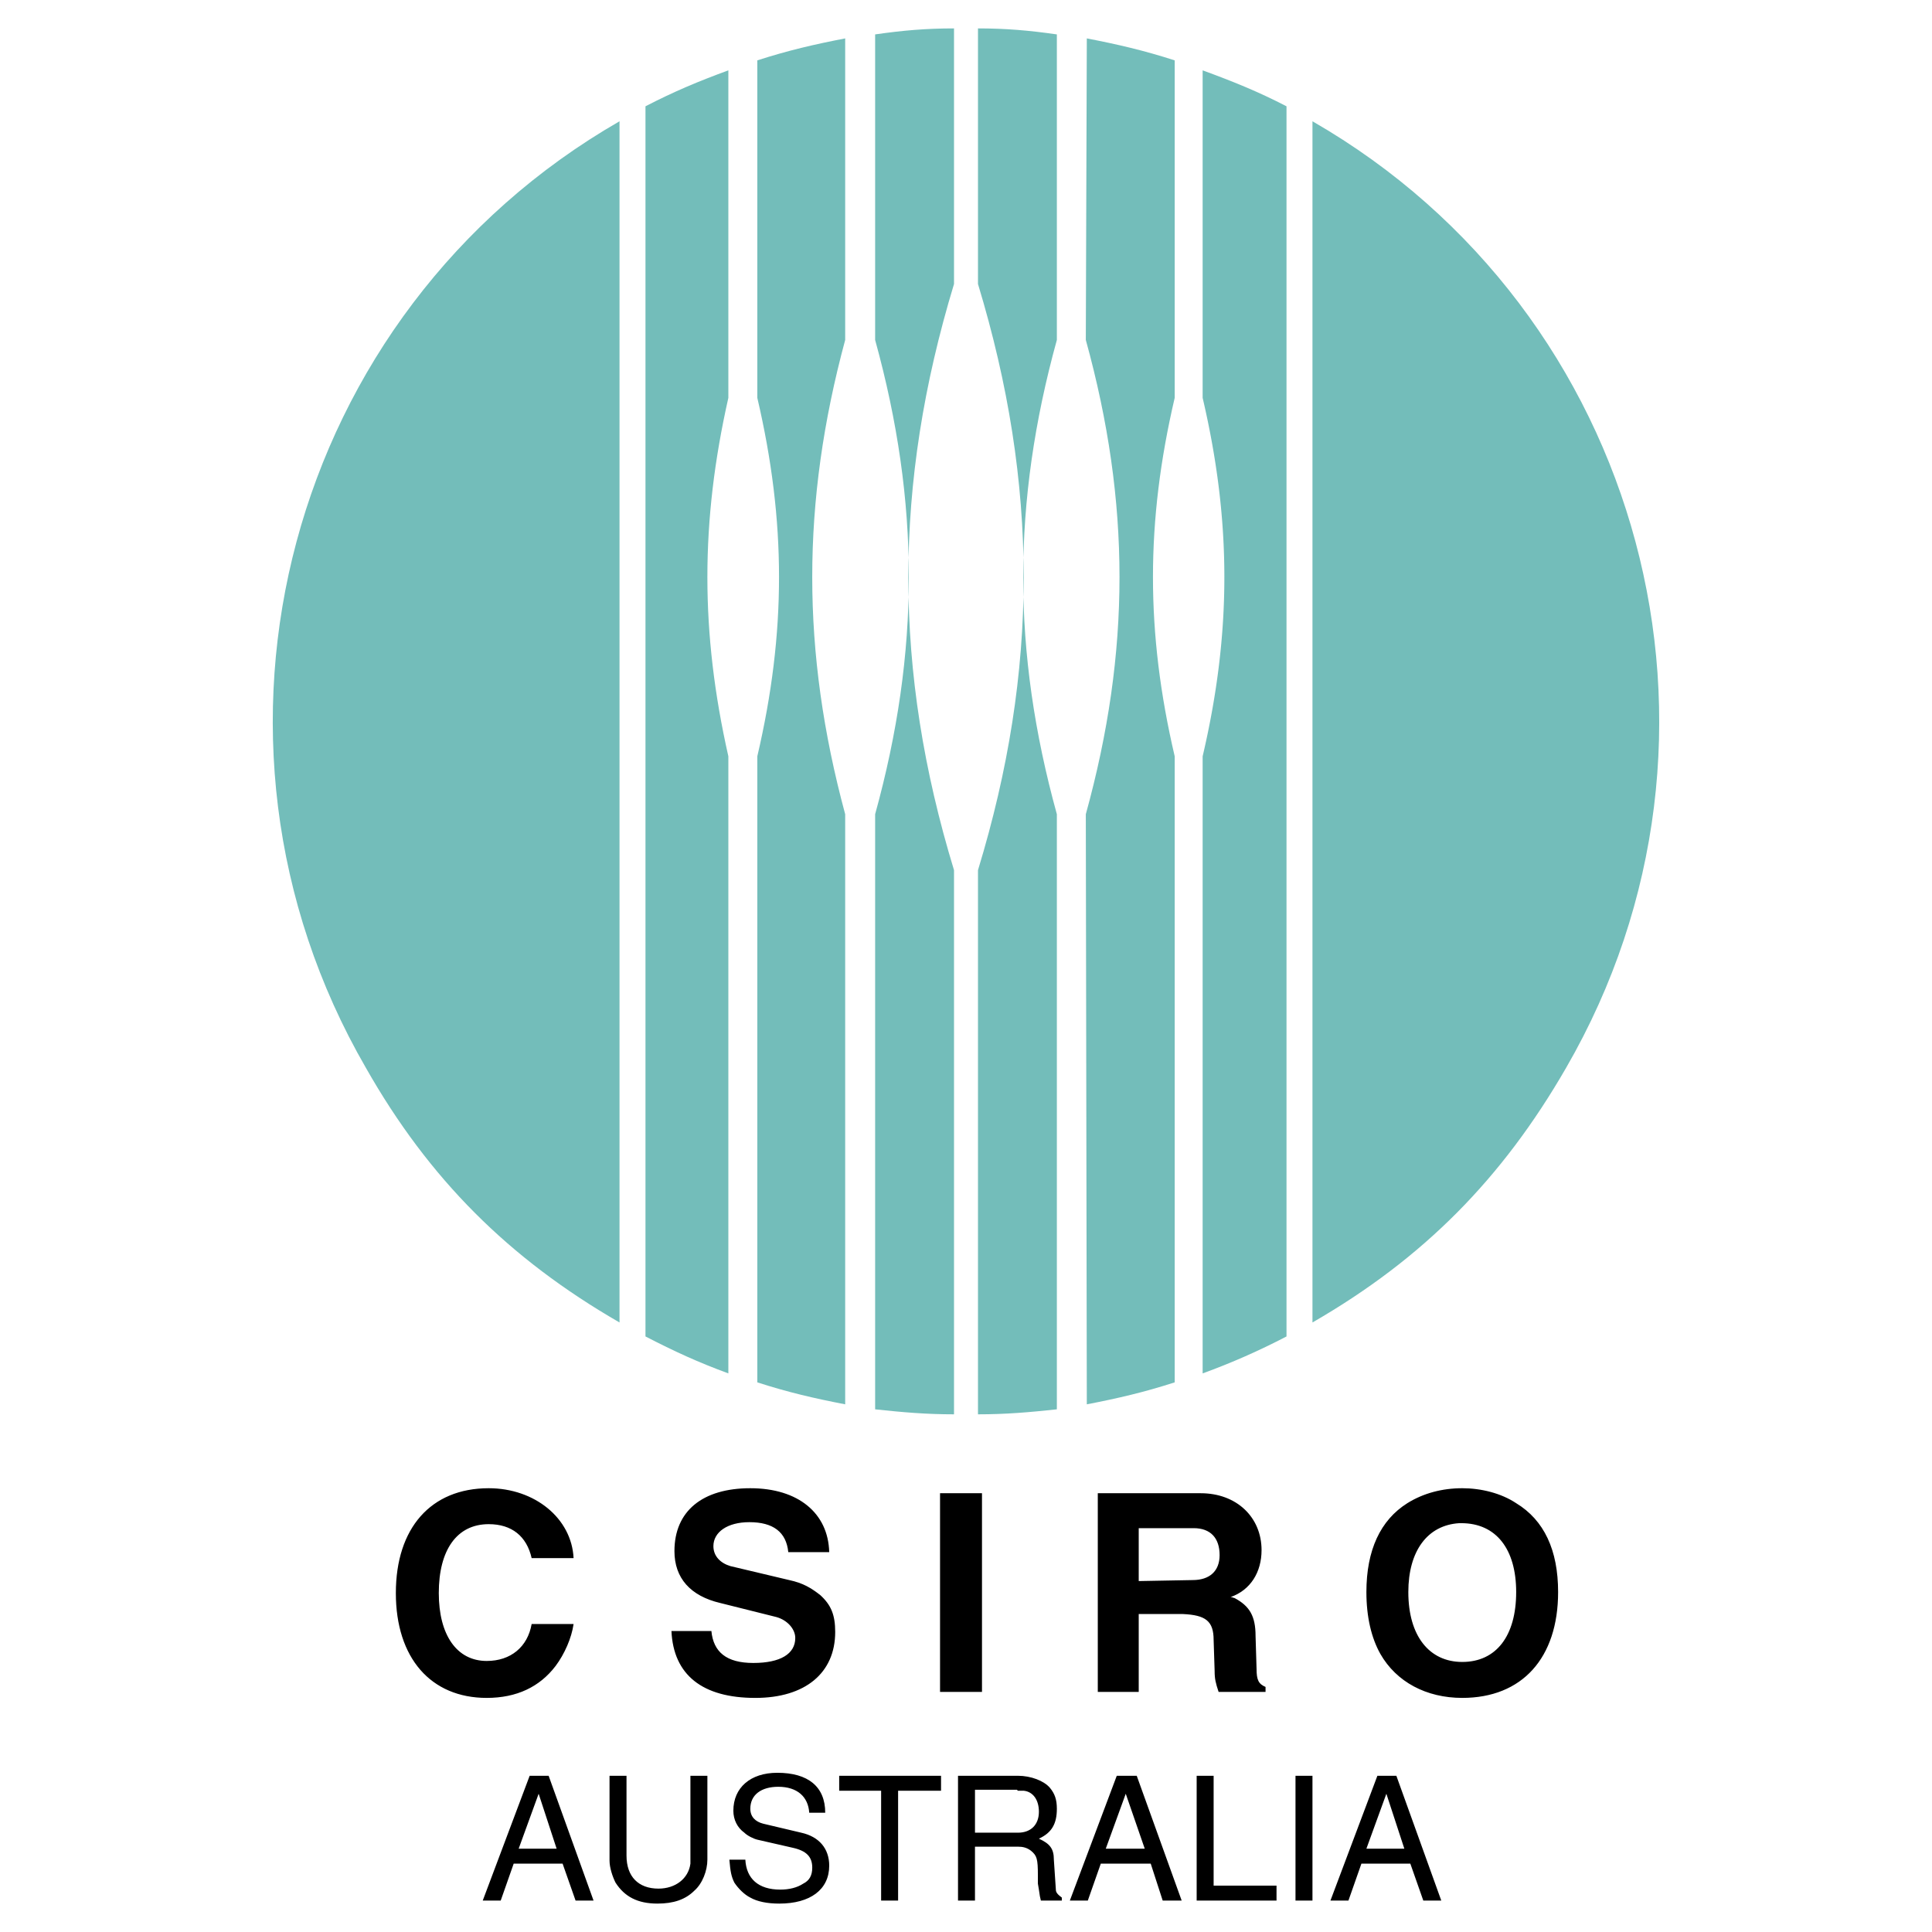 <svg xmlns="http://www.w3.org/2000/svg" width="2500" height="2500" viewBox="0 0 192.756 192.756"><path fill-rule="evenodd" clip-rule="evenodd" fill="#fff" d="M0 0h192.756v192.756H0V0z"/><path d="M61.81 12.1c-33.074 19.027-44.431 61.366-25.304 94.439 6.276 11.059 14.246 19.027 25.304 25.404V12.1z" fill-rule="evenodd" clip-rule="evenodd" fill="#73bdba"/><path d="M61.81 12.1c-33.074 19.027-44.431 61.366-25.304 94.439 6.276 11.059 14.246 19.027 25.304 25.404" fill="none" stroke="#73bdba" stroke-width="0" stroke-miterlimit="2.613"/><path d="M130.945 12.1c33.074 19.027 44.432 61.366 25.305 94.439-6.375 11.059-14.246 19.027-25.305 25.404V12.1z" fill-rule="evenodd" clip-rule="evenodd" fill="#73bdba"/><path d="M130.945 12.1c33.074 19.027 44.432 61.366 25.305 94.439-6.375 11.059-14.246 19.027-25.305 25.404" fill="none" stroke="#73bdba" stroke-width="0" stroke-miterlimit="2.613"/><path d="M72.668 7.019c-2.989 1.096-5.38 2.092-8.269 3.586v122.733c2.889 1.494 5.28 2.59 8.269 3.686V75.458c-2.79-12.353-2.79-23.41 0-35.763V7.019z" fill-rule="evenodd" clip-rule="evenodd" fill="#73bdba"/><path d="M72.668 7.019c-2.989 1.096-5.38 2.092-8.269 3.586v122.733c2.889 1.494 5.28 2.59 8.269 3.686V75.458c-2.79-12.353-2.79-23.41 0-35.763" fill="none" stroke="#73bdba" stroke-width="0" stroke-miterlimit="2.613"/><path d="M119.988 7.019c2.988 1.096 5.479 2.092 8.367 3.586v122.733a69.022 69.022 0 0 1-8.367 3.686V75.458c2.889-12.353 2.889-23.41 0-35.763V7.019z" fill-rule="evenodd" clip-rule="evenodd" fill="#73bdba"/><path d="M119.988 7.019c2.988 1.096 5.479 2.092 8.367 3.586v122.733a69.022 69.022 0 0 1-8.367 3.686V75.458c2.889-12.353 2.889-23.41 0-35.763" fill="none" stroke="#73bdba" stroke-width="0" stroke-miterlimit="2.613"/><path d="M84.324 3.831c-3.088.598-5.678 1.196-8.767 2.192v33.671c2.889 12.353 2.889 23.411 0 35.763v62.462c3.088.996 5.679 1.594 8.767 2.191V81.236c-4.383-16.238-4.383-31.082 0-47.319V3.831z" fill-rule="evenodd" clip-rule="evenodd" fill="#73bdba"/><path d="M84.324 3.831c-3.088.598-5.678 1.196-8.767 2.192v33.671c2.889 12.353 2.889 23.411 0 35.763v62.462c3.088.996 5.679 1.594 8.767 2.191V81.236c-4.383-16.238-4.383-31.082 0-47.319" fill="none" stroke="#73bdba" stroke-width="0" stroke-miterlimit="2.613"/><path d="M108.432 3.831c3.088.598 5.678 1.196 8.768 2.192v33.671c-2.891 12.353-2.891 23.411 0 35.763v62.462c-3.09.996-5.68 1.594-8.768 2.191l-.1-58.875c4.482-16.238 4.482-31.082 0-47.319l.1-30.085z" fill-rule="evenodd" clip-rule="evenodd" fill="#73bdba"/><path d="M108.432 3.831c3.088.598 5.678 1.196 8.768 2.192v33.671c-2.891 12.353-2.891 23.411 0 35.763v62.462c-3.09.996-5.68 1.594-8.768 2.191l-.1-58.875c4.482-16.238 4.482-31.082 0-47.319" fill="none" stroke="#73bdba" stroke-width="0" stroke-miterlimit="2.613"/><path d="M95.182 2.834c-2.789 0-5.08.199-7.87.598v30.484c4.483 16.238 4.483 31.081 0 47.319v59.374c2.79.299 5.081.498 7.87.498V86.814c-6.076-19.924-6.076-38.453 0-58.477V2.834z" fill-rule="evenodd" clip-rule="evenodd" fill="#73bdba"/><path d="M95.182 2.834c-2.789 0-5.08.199-7.87.598v30.484c4.483 16.238 4.483 31.081 0 47.319v59.374c2.79.299 5.081.498 7.87.498V86.814c-6.076-19.924-6.076-38.453 0-58.477" fill="none" stroke="#73bdba" stroke-width="0" stroke-miterlimit="2.613"/><path d="M97.574 2.834c2.789 0 5.08.199 7.869.598v30.484c-4.482 16.238-4.482 31.081 0 47.319v59.374c-2.789.299-5.08.498-7.869.498V86.814c6.076-19.924 6.076-38.453 0-58.477V2.834z" fill-rule="evenodd" clip-rule="evenodd" fill="#73bdba"/><path d="M97.574 2.834c2.789 0 5.08.199 7.869.598v30.484c-4.482 16.238-4.482 31.081 0 47.319v59.374c-2.789.299-5.08.498-7.869.498V86.814c6.076-19.924 6.076-38.453 0-58.477" fill="none" stroke="#73bdba" stroke-width="0" stroke-miterlimit="2.613"/><path d="M57.227 155.453c-.199-3.984-3.885-6.973-8.468-6.973-5.778 0-9.265 3.984-9.265 10.459S42.981 169.4 48.56 169.4c2.988 0 5.28-1.096 6.874-3.188.896-1.197 1.594-2.791 1.793-4.186h-4.184c-.398 2.291-2.092 3.688-4.483 3.688-2.988 0-4.782-2.592-4.782-6.775 0-4.283 1.793-6.873 4.981-6.873 2.291 0 3.786 1.195 4.284 3.387h4.184zM82.73 154.855c-.1-3.885-3.088-6.375-7.87-6.375s-7.571 2.291-7.571 6.275c0 2.689 1.594 4.482 4.583 5.18l5.578 1.395c1.096.299 1.894 1.195 1.894 2.092 0 1.594-1.495 2.492-4.185 2.492-2.689 0-3.984-1.098-4.184-3.189H66.99c.199 4.385 3.088 6.676 8.368 6.676 4.981 0 7.97-2.49 7.97-6.576 0-1.693-.398-2.689-1.494-3.686-.896-.697-1.694-1.195-3.088-1.494l-5.877-1.395c-.996-.299-1.693-.996-1.693-1.992 0-1.395 1.395-2.391 3.586-2.391 2.391 0 3.686.996 3.885 2.988h4.083zM93.788 148.979v19.824h4.185v-19.824h-4.185zM109.527 148.979v19.824h4.084v-7.771h4.385c2.291.1 3.088.697 3.088 2.59l.1 3.09c0 .797.1 1.195.398 2.092h4.682v-.498c-.697-.299-.896-.697-.896-1.795l-.1-3.287c0-1.992-.598-2.988-2.092-3.785-.1 0-.199-.1-.398-.1 1.992-.697 3.088-2.49 3.088-4.682 0-3.287-2.49-5.678-6.076-5.678h-10.263zm4.084 8.765v-5.279h5.48c1.693 0 2.59.996 2.59 2.689 0 1.594-.996 2.49-2.689 2.49l-5.381.1zM145.889 148.48c-1.992 0-3.885.498-5.479 1.494-2.689 1.693-4.084 4.682-4.084 8.865 0 2.49.498 4.582 1.395 6.176 1.594 2.791 4.582 4.385 8.168 4.385 5.979 0 9.564-3.986 9.564-10.561 0-4.184-1.395-7.172-4.184-8.865-1.496-.995-3.488-1.494-5.38-1.494zm-.299 3.487h.199c3.486 0 5.48 2.59 5.48 6.873 0 4.383-1.994 6.973-5.381 6.973-3.287 0-5.379-2.59-5.379-6.973.001-4.084 1.893-6.674 5.081-6.873zM52.844 177.17l-4.682 12.453h1.793l1.295-3.686h4.881l1.295 3.686h1.793l-4.482-12.453h-1.893zm.897 1.793l1.793 5.48h-3.786l1.993-5.48zM60.813 177.17v8.469c0 .697.299 1.594.598 2.191.897 1.395 2.191 2.092 4.184 2.092 1.594 0 2.789-.398 3.686-1.295.797-.697 1.295-1.992 1.295-3.088v-8.369h-1.693v8.768c-.199 1.494-1.495 2.49-3.188 2.49-1.992 0-3.188-1.195-3.188-3.287v-7.971h-1.694zM82.332 180.855c0-2.59-1.694-3.984-4.782-3.984-2.69 0-4.383 1.494-4.383 3.785 0 .896.398 1.693 1.096 2.191.299.299.896.598 1.295.697l3.487.797c1.395.301 1.993.896 1.993 1.994 0 .797-.299 1.295-.897 1.594-.598.398-1.395.598-2.291.598-2.192 0-3.387-1.096-3.487-2.988h-1.594c.1 1.195.199 1.693.498 2.291.398.598.996 1.195 1.594 1.494.697.398 1.693.598 2.889.598 3.088 0 4.981-1.395 4.981-3.785 0-1.693-.996-2.891-2.79-3.289l-3.786-.896c-.797-.199-1.295-.697-1.295-1.494 0-1.395 1.096-2.191 2.789-2.191 1.893 0 2.989.996 3.089 2.59h1.594v-.002zM83.726 177.17v1.494h4.184v10.959h1.694v-10.959h4.283v-1.494H83.726zM95.581 177.17v12.453h1.692v-5.381h4.285c.498 0 .896.1 1.295.4.598.498.697.795.697 2.49v.797l.1.598c.1.697.1.697.199 1.096h2.092v-.299c-.398-.299-.598-.498-.598-.797l-.199-2.988c0-1.096-.398-1.596-1.494-2.094 1.295-.598 1.793-1.494 1.793-2.988 0-.896-.199-1.494-.697-2.092-.598-.697-1.893-1.195-3.188-1.195h-5.977zm1.692 1.394h4.186l.1.1h.598c.896.1 1.494.896 1.494 2.092 0 1.295-.797 2.092-2.092 2.092h-4.285v-4.284h-.001zM111.42 177.17l-4.682 12.453h1.793l1.295-3.686h4.982l1.195 3.686h1.893l-4.484-12.453h-1.992zm.896 1.793l1.895 5.48h-3.887l1.992-5.48zM119.391 177.17v12.453h7.968v-1.494h-6.275V177.17h-1.693zM129.252 177.17v12.453h1.693V177.17h-1.693zM137.422 177.17l-4.684 12.453h1.795l1.295-3.686h4.881l1.295 3.686h1.793l-4.482-12.453h-1.893zm.896 1.793l1.793 5.48h-3.785l1.992-5.48z" fill-rule="evenodd" clip-rule="evenodd"/></svg>